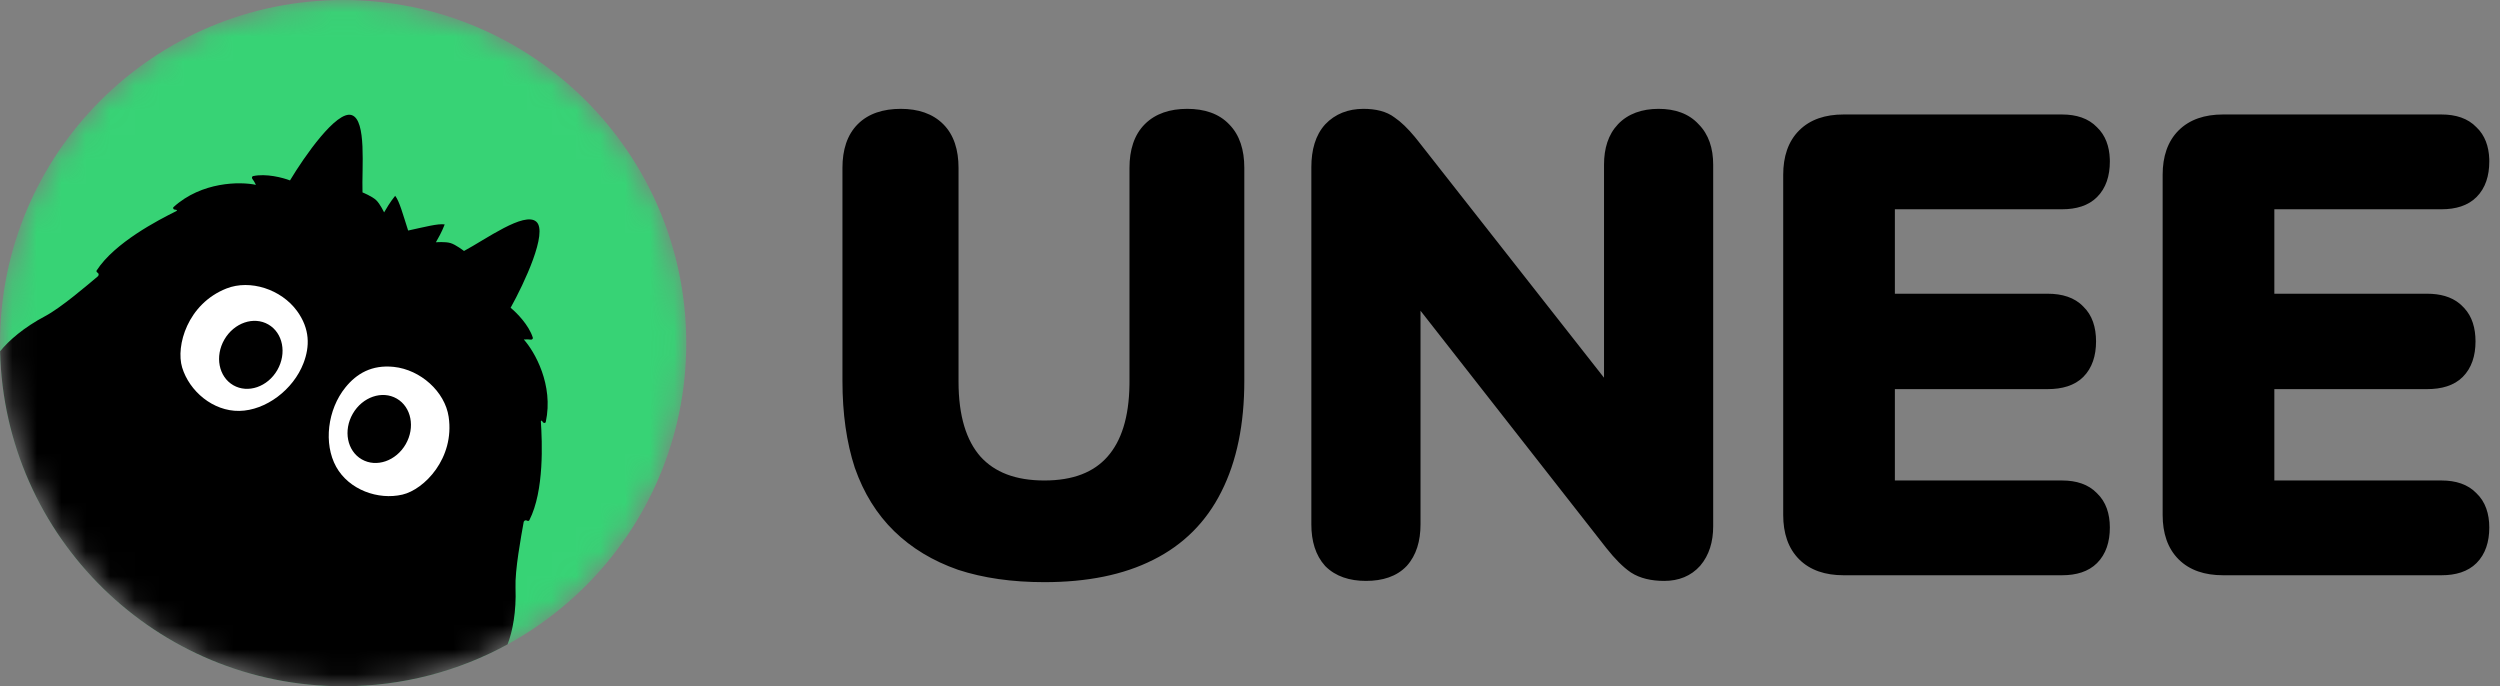 <svg xmlns="http://www.w3.org/2000/svg" fill="none" viewBox="0 0 102 28" height="28" width="102">
<rect x="0" y="0" width="102" height="28" fill="#808080" stroke="none"/>
<mask height="28" width="28" y="0" x="0" maskUnits="userSpaceOnUse" style="mask-type:alpha" id="mask0_8198_5036">
<circle fill="#37D375" r="14" cy="14" cx="14"></circle>
</mask>
<g mask="url(#mask0_8198_5036)">
<circle fill="#37D375" r="14" cy="14" cx="14"></circle>
<path fill="black" d="M18.931 10.24C19.816 9.768 21.394 8.616 21.881 9.045C22.369 9.473 21.385 11.565 20.833 12.558C21.078 12.756 21.574 13.257 21.739 13.775C21.755 13.822 21.701 13.866 21.652 13.857C21.578 13.844 21.488 13.844 21.371 13.852C21.815 14.346 22.593 15.702 22.268 17.214C22.256 17.267 22.183 17.273 22.154 17.227C22.096 17.137 22.065 17.15 22.068 17.205C22.12 18.022 22.212 20.017 21.598 21.224C21.583 21.253 21.547 21.262 21.518 21.248C21.455 21.217 21.41 21.214 21.368 21.288C21.259 21.901 21.005 23.259 21.033 23.983C21.07 24.954 20.912 25.771 20.708 26.291C18.716 27.381 16.43 28 14 28C6.379 28 0.181 21.911 0.004 14.333C0.353 13.898 0.981 13.353 1.838 12.901C2.479 12.563 3.528 11.664 4.005 11.263C4.047 11.189 4.022 11.152 3.964 11.113C3.937 11.095 3.927 11.059 3.945 11.032C4.683 9.896 6.457 8.979 7.19 8.615C7.239 8.591 7.235 8.557 7.128 8.552C7.073 8.55 7.042 8.483 7.082 8.447C8.229 7.409 9.793 7.404 10.442 7.542C10.39 7.437 10.346 7.359 10.298 7.302C10.266 7.264 10.277 7.195 10.325 7.185C10.856 7.069 11.539 7.248 11.832 7.361C12.416 6.387 13.736 4.489 14.351 4.697C14.965 4.904 14.757 6.847 14.79 7.85C14.793 7.851 15.182 8.009 15.347 8.166C15.509 8.32 15.671 8.665 15.671 8.666C15.751 8.527 15.918 8.239 16.123 7.989C16.299 8.214 16.432 8.726 16.652 9.406C17.351 9.256 17.861 9.116 18.144 9.156C18.03 9.459 17.864 9.747 17.784 9.885C17.785 9.885 18.164 9.853 18.378 9.916C18.597 9.98 18.929 10.239 18.931 10.24Z"></path>
<path fill="white" d="M9.238 11.771C10.205 11.389 11.475 11.804 12.119 12.688C12.654 13.424 12.64 14.144 12.384 14.813C11.967 15.905 10.841 16.747 9.765 16.765C8.689 16.783 7.725 15.96 7.431 14.992C7.166 14.115 7.649 12.399 9.238 11.771ZM16.07 14.969C17.157 15.085 18.153 15.977 18.305 17.006C18.555 18.696 17.311 19.972 16.419 20.18C15.433 20.411 14.239 19.988 13.716 19.046C13.194 18.105 13.36 16.709 14.097 15.802C14.549 15.245 15.166 14.874 16.07 14.969Z"></path>
<path fill="black" d="M10.949 13.239C11.545 13.583 11.708 14.416 11.313 15.101C10.918 15.785 10.114 16.061 9.518 15.717C8.922 15.373 8.759 14.539 9.154 13.854C9.55 13.17 10.353 12.894 10.949 13.239ZM16.188 16.263C16.784 16.607 16.947 17.441 16.552 18.125C16.157 18.81 15.354 19.086 14.758 18.741C14.162 18.397 13.999 17.564 14.394 16.879C14.789 16.195 15.592 15.919 16.188 16.263Z"></path>
</g>
<path fill="black" d="M48.438 4.441C49.137 4.441 49.731 4.632 50.15 5.073H50.15C50.583 5.51 50.768 6.124 50.768 6.848V15.541C50.768 17.305 50.462 18.817 49.832 20.061C49.215 21.295 48.285 22.225 47.051 22.842L47.051 22.841C45.84 23.455 44.354 23.752 42.609 23.752C41.298 23.752 40.123 23.586 39.087 23.247L39.084 23.246L39.08 23.244C38.061 22.887 37.193 22.364 36.484 21.673C35.772 20.98 35.239 20.117 34.88 19.095L34.879 19.092L34.877 19.088C34.538 18.052 34.372 16.868 34.372 15.541V6.848C34.372 6.12 34.56 5.503 34.997 5.066C35.432 4.63 36.039 4.441 36.753 4.441C37.453 4.441 38.05 4.632 38.484 5.066C38.921 5.503 39.108 6.12 39.108 6.848V15.567C39.108 16.98 39.429 17.979 40.006 18.632C40.579 19.263 41.425 19.604 42.609 19.604C43.793 19.604 44.628 19.262 45.183 18.635L45.183 18.635C45.744 18.002 46.063 17.044 46.082 15.698L46.083 15.567V6.848C46.083 6.12 46.271 5.503 46.708 5.066C47.142 4.632 47.738 4.441 48.438 4.441ZM67.671 4.441C68.336 4.441 68.903 4.632 69.303 5.069C69.717 5.485 69.898 6.055 69.898 6.72V21.473C69.898 22.103 69.735 22.651 69.371 23.079L69.368 23.082L69.365 23.086C68.992 23.504 68.489 23.701 67.901 23.701C67.377 23.701 66.912 23.598 66.541 23.357L66.536 23.354L66.532 23.351C66.214 23.133 65.888 22.802 65.553 22.378L65.551 22.377L57.957 12.678V21.397C57.957 22.073 57.787 22.654 57.398 23.087L57.395 23.091L57.391 23.094C56.987 23.521 56.409 23.701 55.73 23.701C55.063 23.701 54.492 23.518 54.076 23.102L54.069 23.095L54.062 23.087C53.672 22.654 53.503 22.073 53.503 21.397V6.822C53.503 6.118 53.669 5.517 54.062 5.081L54.066 5.077L54.069 5.073C54.475 4.645 55.008 4.441 55.628 4.441C56.123 4.441 56.564 4.54 56.896 4.792C57.161 4.97 57.437 5.24 57.724 5.585L57.848 5.739L57.849 5.74L65.444 15.411V6.72C65.444 6.058 65.615 5.491 66.01 5.074L66.01 5.073C66.425 4.636 66.999 4.441 67.671 4.441ZM84.136 4.671C84.708 4.671 85.207 4.824 85.559 5.193C85.903 5.521 86.061 5.97 86.08 6.487L86.082 6.592C86.082 7.171 85.926 7.675 85.559 8.041C85.206 8.395 84.707 8.538 84.136 8.538H77.311V11.984H83.548C84.132 11.984 84.642 12.134 84.996 12.505C85.366 12.858 85.519 13.357 85.519 13.93C85.519 14.509 85.363 15.013 84.997 15.38C84.641 15.735 84.131 15.876 83.548 15.876H77.311V19.604H84.136C84.709 19.604 85.207 19.757 85.559 20.126C85.926 20.476 86.082 20.964 86.082 21.524C86.082 22.104 85.926 22.607 85.559 22.974C85.206 23.327 84.707 23.47 84.136 23.47H75.212C74.478 23.47 73.856 23.271 73.405 22.82C72.954 22.369 72.755 21.747 72.755 21.013V7.129C72.755 6.395 72.954 5.772 73.405 5.322C73.856 4.87 74.478 4.671 75.212 4.671H84.136ZM99.618 4.671C100.19 4.671 100.688 4.824 101.04 5.193C101.385 5.52 101.543 5.97 101.562 6.487L101.563 6.592C101.563 7.171 101.407 7.675 101.041 8.041C100.687 8.395 100.188 8.538 99.618 8.538H92.793V11.984H99.029C99.548 11.984 100.007 12.102 100.353 12.389L100.42 12.448L100.425 12.453L100.532 12.56L100.536 12.564C100.865 12.914 101.001 13.389 101.001 13.93C101.001 14.51 100.845 15.013 100.479 15.38C100.123 15.735 99.613 15.876 99.029 15.876H92.793V19.604H99.618C100.19 19.604 100.689 19.757 101.041 20.126C101.408 20.476 101.563 20.964 101.563 21.524C101.563 22.104 101.407 22.607 101.041 22.974C100.687 23.327 100.188 23.47 99.618 23.47H90.694C89.96 23.47 89.337 23.271 88.886 22.82C88.436 22.369 88.236 21.747 88.236 21.013V7.129C88.236 6.395 88.436 5.772 88.886 5.322C89.337 4.871 89.96 4.671 90.694 4.671H99.618Z"></path>
</svg>
